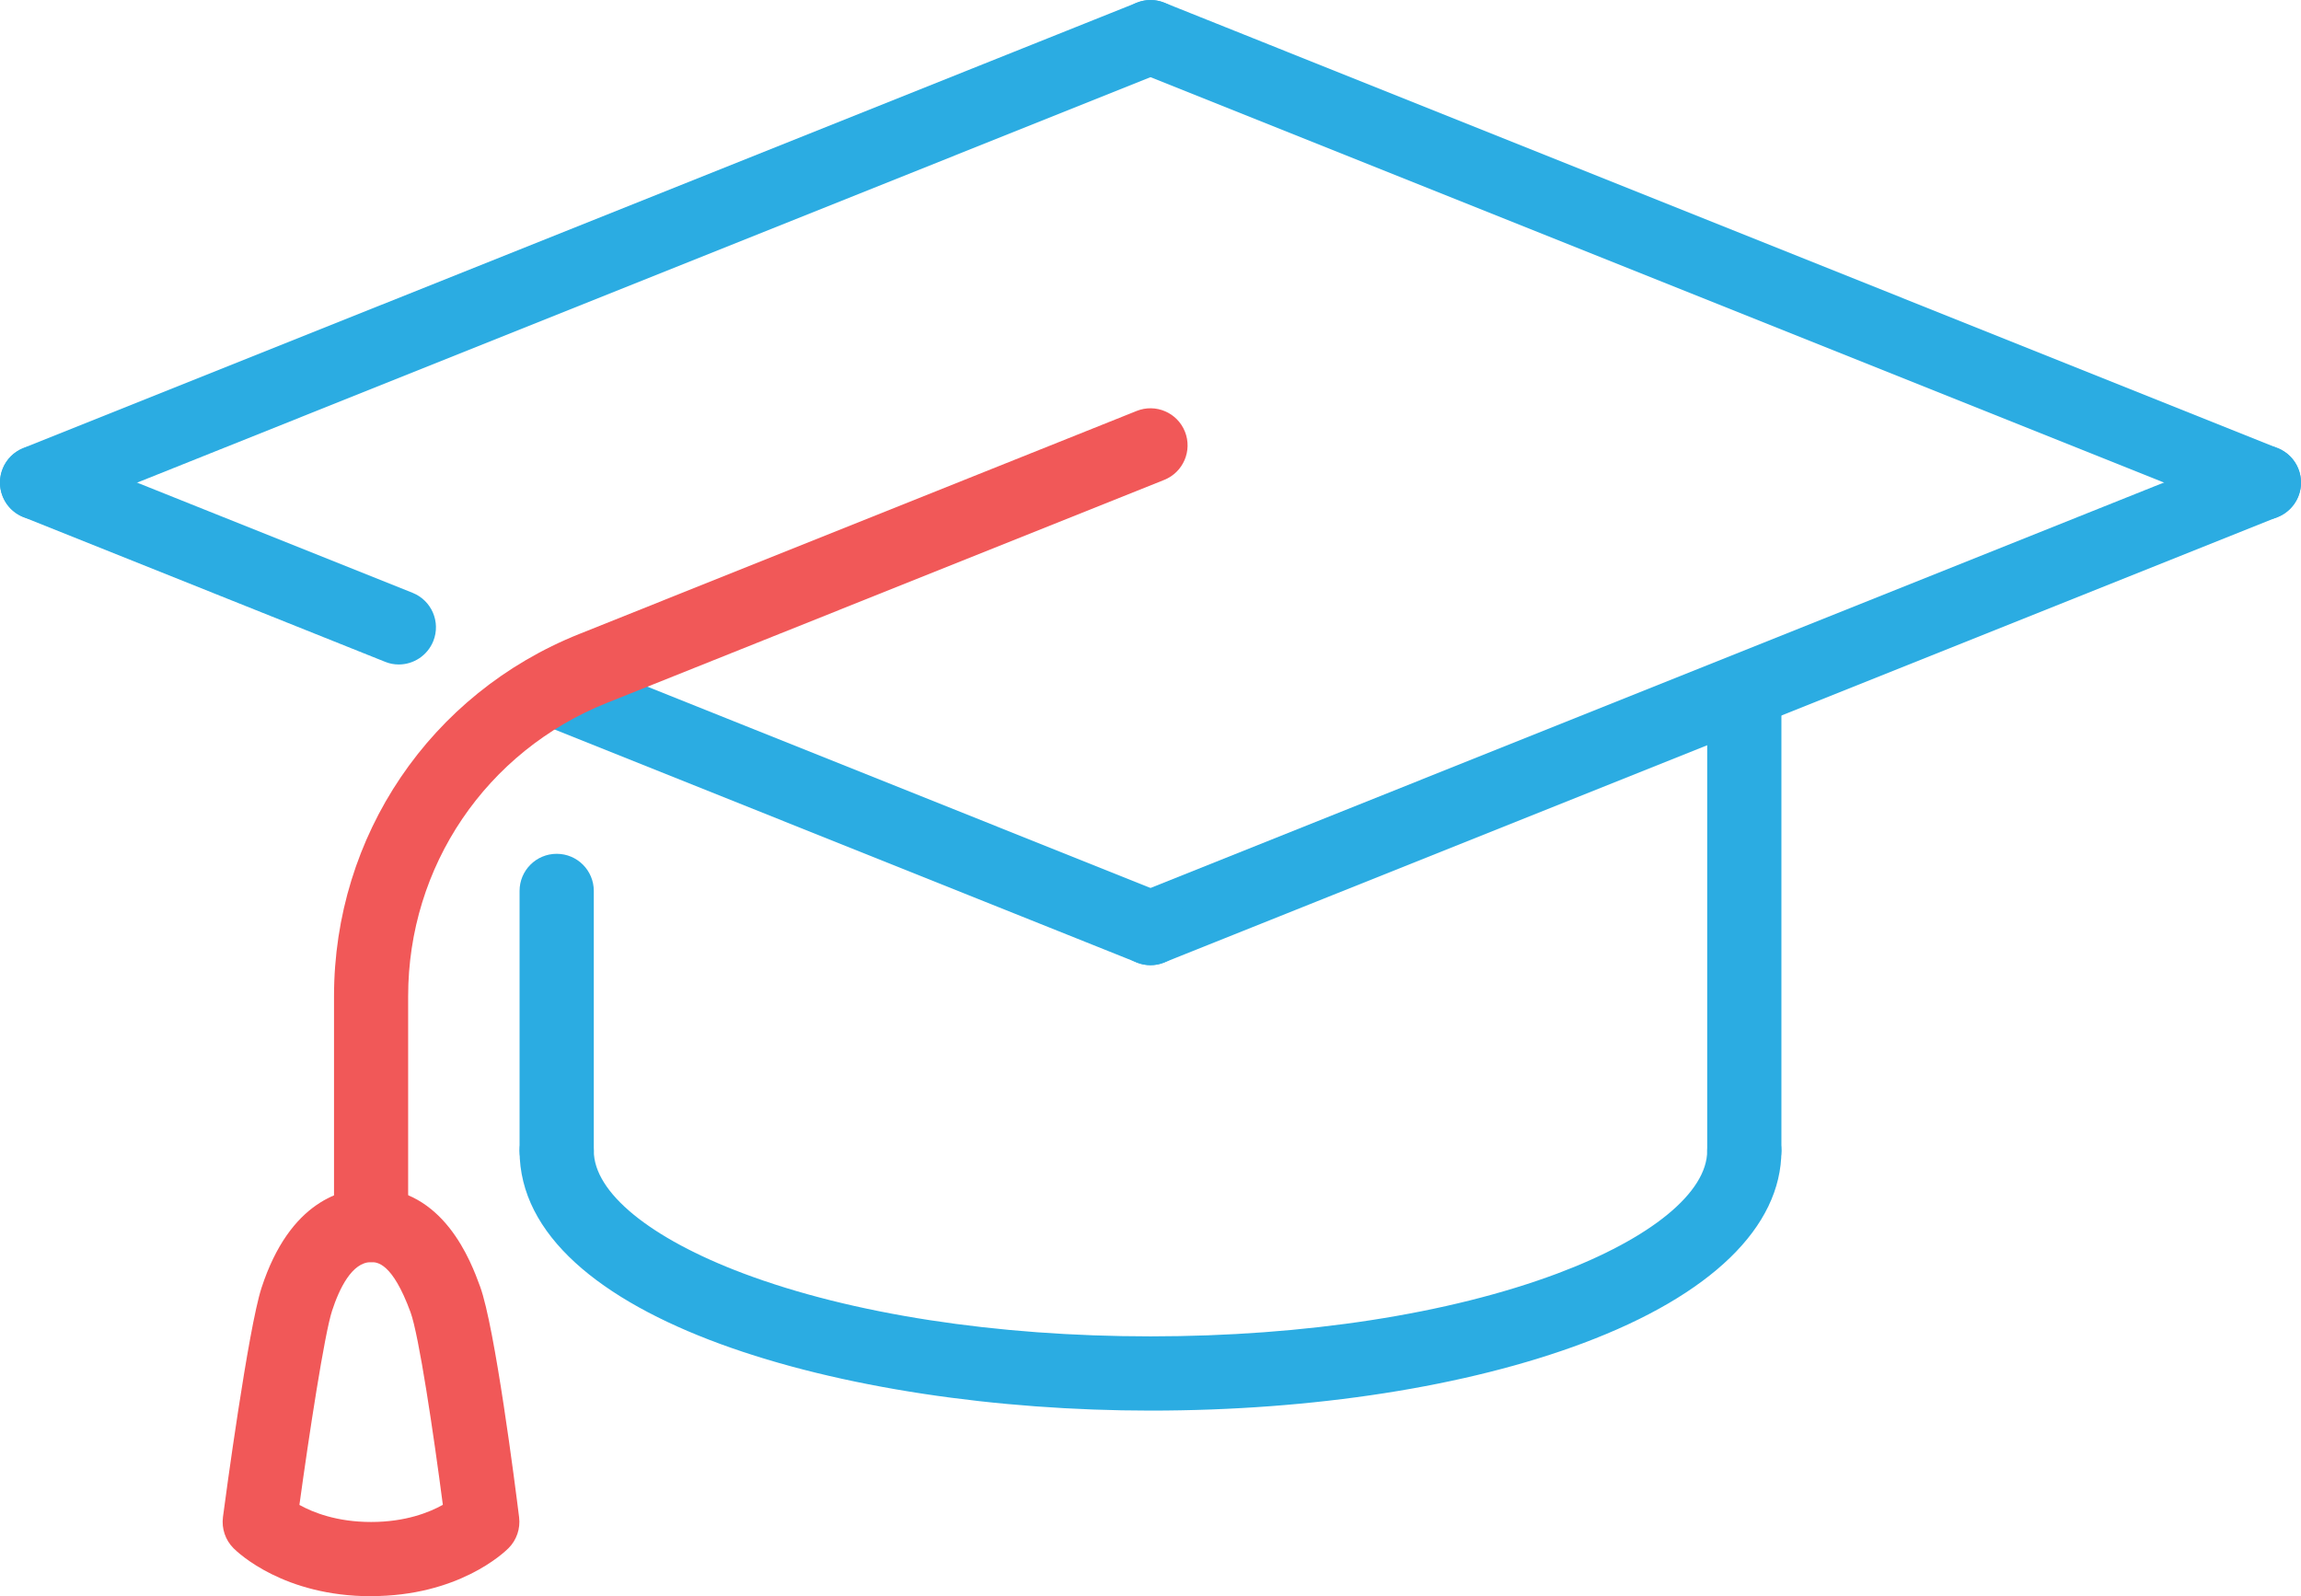 <svg width="111" height="77" viewBox="0 0 111 77" fill="none" xmlns="http://www.w3.org/2000/svg">
<g clip-path="url(#clip0_511_119)">
<path d="M1.79 25.07C1.079 25.07 0.407 24.645 0.125 23.942C-0.242 23.024 0.206 21.981 1.123 21.614L54.838 0.13C55.755 -0.237 56.798 0.211 57.165 1.129C57.532 2.046 57.084 3.089 56.167 3.456L2.457 24.945C2.238 25.034 2.014 25.075 1.795 25.075L1.79 25.07Z" fill="#2BACE2"/>
<path d="M109.209 25.07C108.986 25.07 108.762 25.03 108.547 24.94L54.837 3.456C53.92 3.089 53.472 2.046 53.839 1.129C54.206 0.211 55.249 -0.237 56.167 0.13L109.876 21.619C110.794 21.986 111.241 23.029 110.874 23.947C110.592 24.645 109.921 25.075 109.214 25.075L109.209 25.07Z" fill="#2BACE2"/>
<path d="M55.5 46.558C54.789 46.558 54.117 46.133 53.835 45.43C53.468 44.512 53.916 43.469 54.833 43.102L108.543 21.614C109.461 21.247 110.503 21.694 110.871 22.612C111.238 23.53 110.79 24.573 109.872 24.94L56.163 46.428C55.943 46.518 55.72 46.558 55.5 46.558Z" fill="#2BACE2"/>
<path d="M19.237 32.054C19.018 32.054 18.79 32.014 18.575 31.924L1.128 24.945C0.211 24.578 -0.237 23.535 0.13 22.617C0.497 21.699 1.54 21.251 2.458 21.619L19.904 28.598C20.822 28.965 21.27 30.008 20.902 30.926C20.62 31.624 19.949 32.054 19.237 32.054Z" fill="#2BACE2"/>
<path d="M26.855 57.303C25.866 57.303 25.064 56.502 25.064 55.512V42.977C25.064 41.988 25.866 41.187 26.855 41.187C27.844 41.187 28.645 41.988 28.645 42.977V55.512C28.645 56.502 27.844 57.303 26.855 57.303Z" fill="#2BACE2"/>
<path d="M84.145 57.302C83.156 57.302 82.355 56.501 82.355 55.511V34.023C82.355 33.034 83.156 32.232 84.145 32.232C85.134 32.232 85.935 33.034 85.935 34.023V55.511C85.935 56.501 85.134 57.302 84.145 57.302Z" fill="#2BACE2"/>
<path d="M55.5 68.046C40.748 68.046 25.064 63.655 25.064 55.511C25.064 54.522 25.866 53.721 26.855 53.721C27.844 53.721 28.645 54.522 28.645 55.511C28.645 57.522 31.349 59.733 35.873 61.434C41.088 63.391 48.057 64.465 55.5 64.465C62.943 64.465 69.912 63.386 75.126 61.434C79.651 59.737 82.355 57.522 82.355 55.511C82.355 54.522 83.156 53.721 84.145 53.721C85.134 53.721 85.935 54.522 85.935 55.511C85.935 59.182 82.543 62.477 76.384 64.787C70.776 66.891 63.359 68.046 55.5 68.046Z" fill="#2BACE2"/>
<path d="M17.903 77C13.7 77 11.503 74.923 11.265 74.686C10.872 74.292 10.684 73.737 10.755 73.182C10.876 72.255 11.977 64.085 12.617 62.12C13.987 57.929 16.516 57.303 17.899 57.303C21.412 57.303 22.728 60.88 23.158 62.057C23.878 64.018 24.854 71.682 25.042 73.195C25.109 73.741 24.921 74.292 24.532 74.681C24.294 74.919 22.097 76.996 17.894 76.996L17.903 77ZM14.452 72.6C15.106 72.962 16.252 73.419 17.903 73.419C19.555 73.419 20.709 72.958 21.363 72.591C20.92 69.197 20.208 64.389 19.801 63.293C18.915 60.884 18.181 60.884 17.899 60.884C16.981 60.884 16.368 62.16 16.019 63.23C15.652 64.354 14.913 69.189 14.443 72.6H14.452Z" fill="#F15858"/>
<path d="M55.5 46.558C55.281 46.558 55.052 46.518 54.837 46.428L26.756 35.192C25.839 34.825 25.391 33.782 25.758 32.864C26.125 31.946 27.168 31.498 28.086 31.866L56.167 43.102C57.084 43.469 57.532 44.512 57.165 45.43C56.883 46.129 56.212 46.558 55.5 46.558Z" fill="#2BACE2"/>
<path d="M17.904 60.883C16.915 60.883 16.113 60.082 16.113 59.093V48.057C16.113 40.317 20.755 33.459 27.938 30.585L54.834 19.823C55.751 19.456 56.794 19.903 57.161 20.821C57.528 21.739 57.08 22.782 56.163 23.149L29.268 33.911C23.449 36.239 19.689 41.79 19.689 48.057V59.093C19.689 60.082 18.888 60.883 17.899 60.883H17.904Z" fill="#F15858"/>
</g>
<defs>
<clipPath id="clip0_511_119">
<rect width="111" height="77" fill="white"/>
</clipPath>
</defs>
</svg>
